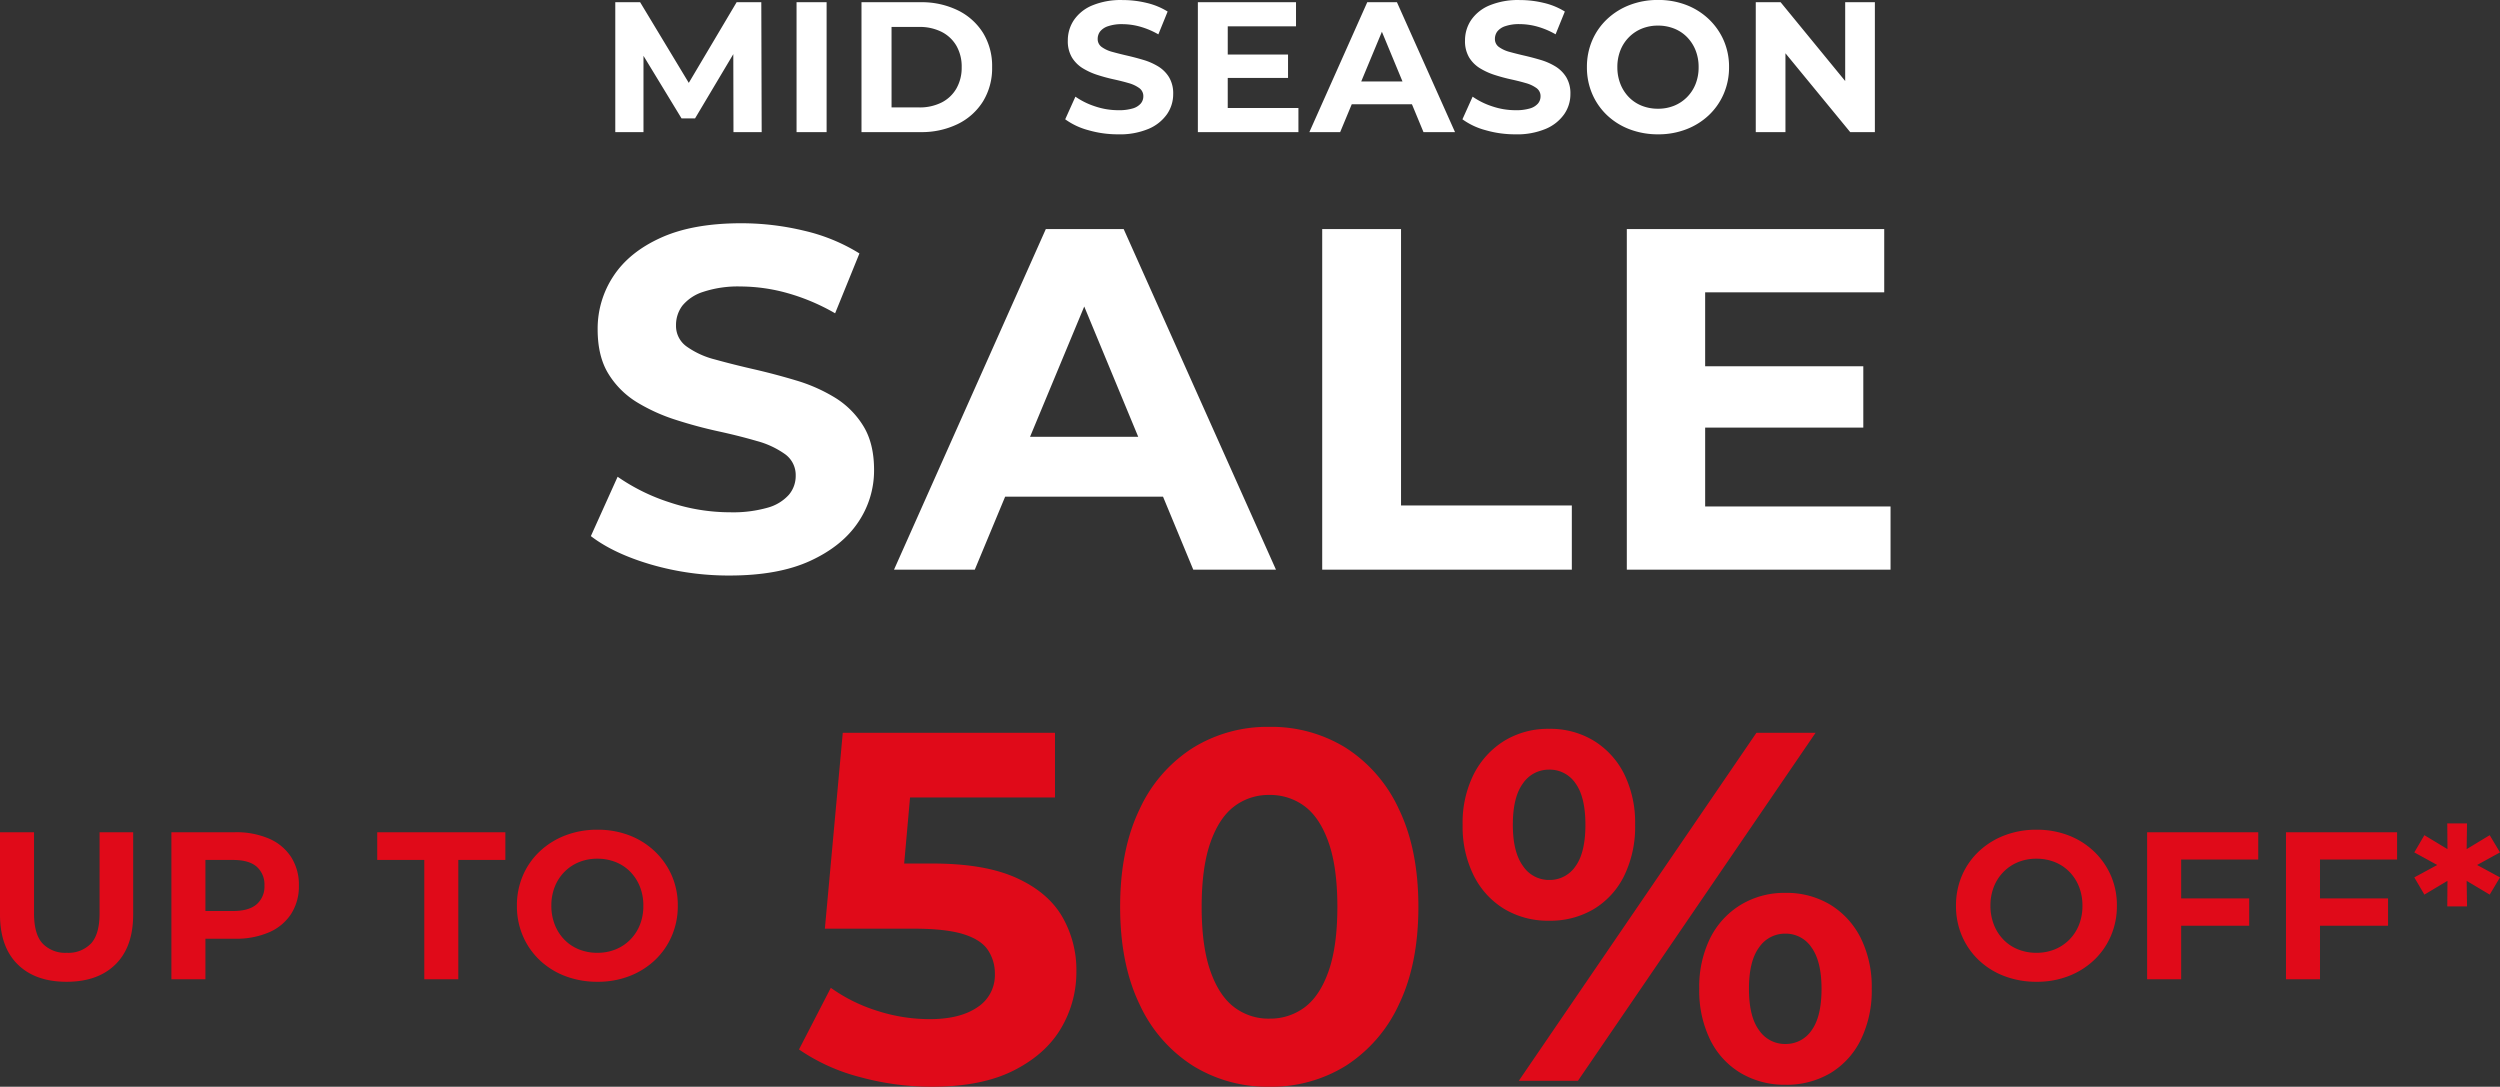 <svg xmlns="http://www.w3.org/2000/svg" width="714.15" height="310.44" viewBox="0 0 714.15 310.44">
  <rect x="0" y="0" width="714.15" height="310.44" fill="#333333" stroke="none"/>
  <g id="mgn_mmm_op_ch" transform="translate(-1139.33 -493.264)">
    <path id="Tracé_4874" data-name="Tracé 4874" d="M-179.908,0V-37.1h7.1l15.794,26.182h-3.763L-145.246-37.1h7.049l.106,37.1h-8.056l-.053-24.751h1.484l-12.4,20.829h-3.869l-12.667-20.829h1.8V0Zm51.781,0V-37.1h8.586V0Zm18.55,0V-37.1h16.854A23.52,23.52,0,0,1-82.07-34.794a17.6,17.6,0,0,1,7.208,6.439,18.049,18.049,0,0,1,2.6,9.805,18.084,18.084,0,0,1-2.6,9.778A17.538,17.538,0,0,1-82.07-2.306,23.52,23.52,0,0,1-92.723,0Zm8.586-7.049h7.844a13.9,13.9,0,0,0,6.439-1.4,10.187,10.187,0,0,0,4.24-4,11.907,11.907,0,0,0,1.511-6.095,11.871,11.871,0,0,0-1.511-6.122,10.237,10.237,0,0,0-4.24-3.975,13.9,13.9,0,0,0-6.439-1.4h-7.844ZM-36.278.636A30.268,30.268,0,0,1-44.811-.557a19.965,19.965,0,0,1-6.572-3.1l2.915-6.466a21.3,21.3,0,0,0,5.645,2.782,20.744,20.744,0,0,0,6.6,1.087,13.743,13.743,0,0,0,4.108-.5,4.809,4.809,0,0,0,2.306-1.4,3.159,3.159,0,0,0,.742-2.067,2.8,2.8,0,0,0-1.166-2.358,9.574,9.574,0,0,0-3.074-1.431q-1.908-.557-4.214-1.06t-4.611-1.245a19.5,19.5,0,0,1-4.213-1.908,9.376,9.376,0,0,1-3.1-3.074,9.063,9.063,0,0,1-1.192-4.876,10.352,10.352,0,0,1,1.722-5.8,11.783,11.783,0,0,1,5.194-4.187,21.266,21.266,0,0,1,8.718-1.563,29.168,29.168,0,0,1,6.89.821,19.855,19.855,0,0,1,5.989,2.465l-2.65,6.519a22.552,22.552,0,0,0-5.194-2.2,19.106,19.106,0,0,0-5.088-.716,12.034,12.034,0,0,0-4.081.583,4.812,4.812,0,0,0-2.279,1.51,3.5,3.5,0,0,0-.689,2.147A2.745,2.745,0,0,0-40.942-24.3a9.208,9.208,0,0,0,3.074,1.4q1.908.53,4.214,1.06t4.611,1.219a17.827,17.827,0,0,1,4.213,1.855,9.376,9.376,0,0,1,3.1,3.074,8.954,8.954,0,0,1,1.193,4.823,10.029,10.029,0,0,1-1.749,5.724A12.218,12.218,0,0,1-27.507-.954,21.1,21.1,0,0,1-36.278.636Zm30.687-22.79H12.27v6.678H-5.591ZM-4.955-6.89H15.238V0H-13.488V-37.1H14.549v6.89h-19.5ZM18.365,0,34.9-37.1h8.48L59.97,0H50.96L37.392-32.754h3.392L27.163,0Zm8.268-7.95,2.279-6.519h19.08L50.324-7.95ZM77.194.636A30.268,30.268,0,0,1,68.661-.557a19.965,19.965,0,0,1-6.572-3.1L65-10.123a21.3,21.3,0,0,0,5.645,2.782,20.743,20.743,0,0,0,6.6,1.087,13.743,13.743,0,0,0,4.107-.5,4.809,4.809,0,0,0,2.306-1.4,3.159,3.159,0,0,0,.742-2.067,2.8,2.8,0,0,0-1.166-2.358,9.574,9.574,0,0,0-3.074-1.431q-1.908-.557-4.214-1.06t-4.611-1.245a19.5,19.5,0,0,1-4.214-1.908,9.376,9.376,0,0,1-3.1-3.074,9.063,9.063,0,0,1-1.193-4.876,10.352,10.352,0,0,1,1.722-5.8,11.783,11.783,0,0,1,5.194-4.187,21.266,21.266,0,0,1,8.718-1.563,29.168,29.168,0,0,1,6.89.821,19.854,19.854,0,0,1,5.989,2.465L88.7-27.931a22.552,22.552,0,0,0-5.194-2.2,19.105,19.105,0,0,0-5.088-.716,12.034,12.034,0,0,0-4.081.583,4.812,4.812,0,0,0-2.279,1.51,3.5,3.5,0,0,0-.689,2.147A2.745,2.745,0,0,0,72.531-24.3,9.208,9.208,0,0,0,75.6-22.9q1.908.53,4.214,1.06t4.611,1.219a17.828,17.828,0,0,1,4.214,1.855,9.376,9.376,0,0,1,3.1,3.074,8.953,8.953,0,0,1,1.193,4.823,10.029,10.029,0,0,1-1.749,5.724,12.218,12.218,0,0,1-5.22,4.187A21.1,21.1,0,0,1,77.194.636Zm40.81,0a22.562,22.562,0,0,1-8.135-1.431A19.249,19.249,0,0,1,103.4-4.823a18.38,18.38,0,0,1-4.24-6.1,19.046,19.046,0,0,1-1.51-7.632,19.046,19.046,0,0,1,1.51-7.632,18.2,18.2,0,0,1,4.267-6.1,19.6,19.6,0,0,1,6.466-4.028,22.2,22.2,0,0,1,8.056-1.431,22.138,22.138,0,0,1,8.083,1.431,19.367,19.367,0,0,1,6.413,4.028,18.8,18.8,0,0,1,4.267,6.069,18.709,18.709,0,0,1,1.537,7.659,18.949,18.949,0,0,1-1.537,7.658,18.35,18.35,0,0,1-4.267,6.1,19.592,19.592,0,0,1-6.413,4A21.987,21.987,0,0,1,118,.636Zm-.053-7.314a12.1,12.1,0,0,0,4.585-.848,10.993,10.993,0,0,0,3.684-2.438,11.134,11.134,0,0,0,2.464-3.763,12.81,12.81,0,0,0,.874-4.823,12.81,12.81,0,0,0-.874-4.823,11.338,11.338,0,0,0-2.438-3.763,10.652,10.652,0,0,0-3.684-2.438,12.3,12.3,0,0,0-4.611-.848,12.1,12.1,0,0,0-4.584.848,10.993,10.993,0,0,0-3.684,2.438,11.135,11.135,0,0,0-2.465,3.763,12.81,12.81,0,0,0-.874,4.823,12.867,12.867,0,0,0,.874,4.8,11.277,11.277,0,0,0,2.438,3.79,10.652,10.652,0,0,0,3.684,2.438A12.3,12.3,0,0,0,117.952-6.678ZM145.882,0V-37.1h7.1l21.889,26.712h-3.445V-37.1h8.48V0h-7.049L150.917-26.712h3.445V0Z" transform="translate(1495 531)" fill="#fff"/>
    <path id="Tracé_4873" data-name="Tracé 4873" d="M-147.271,1.668A79.383,79.383,0,0,1-169.65-1.459q-10.7-3.127-17.236-8.131l7.645-16.958a55.854,55.854,0,0,0,14.8,7.3,54.4,54.4,0,0,0,17.305,2.85,36.043,36.043,0,0,0,10.773-1.32,12.613,12.613,0,0,0,6.046-3.684,8.285,8.285,0,0,0,1.946-5.421,7.332,7.332,0,0,0-3.058-6.186,25.109,25.109,0,0,0-8.062-3.753q-5-1.46-11.051-2.78t-12.093-3.266a51.147,51.147,0,0,1-11.051-5,24.591,24.591,0,0,1-8.132-8.062q-3.128-5-3.128-12.788a27.149,27.149,0,0,1,4.518-15.22q4.518-6.88,13.622-10.981t22.866-4.1a76.5,76.5,0,0,1,18.07,2.155,52.071,52.071,0,0,1,15.707,6.464l-6.95,17.1a59.145,59.145,0,0,0-13.622-5.769A50.107,50.107,0,0,0-144.074-80.9a31.56,31.56,0,0,0-10.7,1.529,12.62,12.62,0,0,0-5.977,3.961,9.186,9.186,0,0,0-1.807,5.63,7.2,7.2,0,0,0,3.058,6.047,24.149,24.149,0,0,0,8.062,3.683q5,1.39,11.051,2.78t12.093,3.2a46.755,46.755,0,0,1,11.05,4.865,24.591,24.591,0,0,1,8.132,8.062q3.127,5,3.128,12.649a26.3,26.3,0,0,1-4.587,15.012Q-115.162-6.672-124.266-2.5T-147.271,1.668ZM-100.289,0l43.368-97.3h22.24L8.826,0H-14.8L-50.388-85.9h8.9L-77.215,0ZM-78.6-20.85l5.977-17.1h50.04l6.116,17.1ZM22.031,0V-97.3H44.549v78.952H93.338V0ZM129.757-58.1H176.6v17.514H129.757Zm1.668,40.032h52.959V0H109.046V-97.3h73.531v18.07H131.424Z" transform="translate(1495 656)" fill="#fff"/>
    <path id="Tracé_4875" data-name="Tracé 4875" d="M-76.65.72q-8.94,0-13.98-4.98t-5.04-14.22V-42h9.72v23.16q0,6,2.46,8.64a8.967,8.967,0,0,0,6.9,2.64,8.967,8.967,0,0,0,6.9-2.64q2.46-2.64,2.46-8.64V-42h9.6v23.52q0,9.24-5.04,14.22T-76.65.72ZM-46.71,0V-42h18.18a23.614,23.614,0,0,1,9.72,1.83,14.233,14.233,0,0,1,6.3,5.25,14.656,14.656,0,0,1,2.22,8.16,14.546,14.546,0,0,1-2.22,8.1,14.233,14.233,0,0,1-6.3,5.25,23.614,23.614,0,0,1-9.72,1.83H-41.31l4.32-4.38V0Zm9.72-14.88-4.32-4.62h12.24q4.5,0,6.72-1.92a6.685,6.685,0,0,0,2.22-5.34,6.756,6.756,0,0,0-2.22-5.4q-2.22-1.92-6.72-1.92H-41.31l4.32-4.62ZM25.53,0V-34.08H12.09V-42h36.6v7.92H35.25V0Zm49.5.72A25.542,25.542,0,0,1,65.82-.9,21.792,21.792,0,0,1,58.5-5.46a20.808,20.808,0,0,1-4.8-6.9A21.561,21.561,0,0,1,51.99-21a21.561,21.561,0,0,1,1.71-8.64,20.6,20.6,0,0,1,4.83-6.9,22.194,22.194,0,0,1,7.32-4.56,25.13,25.13,0,0,1,9.12-1.62,25.062,25.062,0,0,1,9.15,1.62,21.926,21.926,0,0,1,7.26,4.56,21.277,21.277,0,0,1,4.83,6.87A21.18,21.18,0,0,1,97.95-21a21.452,21.452,0,0,1-1.74,8.67,20.773,20.773,0,0,1-4.83,6.9A22.18,22.18,0,0,1,84.12-.9,24.891,24.891,0,0,1,75.03.72Zm-.06-8.28a13.7,13.7,0,0,0,5.19-.96,12.445,12.445,0,0,0,4.17-2.76,12.6,12.6,0,0,0,2.79-4.26A14.5,14.5,0,0,0,88.11-21a14.5,14.5,0,0,0-.99-5.46,12.836,12.836,0,0,0-2.76-4.26,12.059,12.059,0,0,0-4.17-2.76,13.928,13.928,0,0,0-5.22-.96,13.7,13.7,0,0,0-5.19.96,12.445,12.445,0,0,0-4.17,2.76,12.605,12.605,0,0,0-2.79,4.26A14.5,14.5,0,0,0,61.83-21a14.567,14.567,0,0,0,.99,5.43,12.766,12.766,0,0,0,2.76,4.29,12.059,12.059,0,0,0,4.17,2.76A13.928,13.928,0,0,0,74.97-7.56Z" transform="translate(1235 773)" fill="#e00a19"/>
    <path id="Tracé_4871" data-name="Tracé 4871" d="M-116.511,1.7A77.655,77.655,0,0,1-137.03-1.065a54.981,54.981,0,0,1-17.4-7.881l9.088-17.608A46.709,46.709,0,0,0-132.2-20.022a48.81,48.81,0,0,0,15.123,2.414q8.662,0,13.632-3.408a10.9,10.9,0,0,0,4.97-9.514,12,12,0,0,0-1.988-6.816q-1.988-2.982-7.029-4.544t-14.129-1.562h-25.418l5.112-55.948H-81.3v18.46h-52.4l11.928-10.508-3.55,39.9-11.928-10.508h21.016q14.768,0,23.785,4.047t13.135,11A30.355,30.355,0,0,1-75.189-31.24a31.4,31.4,0,0,1-4.4,16.259q-4.4,7.455-13.561,12.07T-116.511,1.7Zm96.418,0A40.4,40.4,0,0,1-41.961-4.331,41.026,41.026,0,0,1-57.155-21.868q-5.538-11.5-5.538-27.832t5.538-27.832A41.026,41.026,0,0,1-41.961-95.069,40.4,40.4,0,0,1-20.093-101.1,40.3,40.3,0,0,1,1.846-95.069,41.2,41.2,0,0,1,16.969-77.532q5.538,11.5,5.538,27.832T16.969-21.868A41.2,41.2,0,0,1,1.846-4.331,40.3,40.3,0,0,1-20.093,1.7Zm0-19.454A16.391,16.391,0,0,0-9.94-21.016q4.331-3.266,6.816-10.366T-.639-49.7q0-11.218-2.485-18.318T-9.94-78.384A16.391,16.391,0,0,0-20.093-81.65,16.174,16.174,0,0,0-30.1-78.384q-4.331,3.266-6.816,10.366T-39.405-49.7q0,11.218,2.485,18.318T-30.1-21.016A16.174,16.174,0,0,0-20.093-17.75ZM51.191,0l67.876-99.4h16.9L68.089,0Zm8.662-45.724a24.275,24.275,0,0,1-12.78-3.337,23.316,23.316,0,0,1-8.733-9.514A31.281,31.281,0,0,1,35.145-73.13,30.848,30.848,0,0,1,38.34-87.614a23.925,23.925,0,0,1,8.733-9.514,23.886,23.886,0,0,1,12.78-3.408,23.886,23.886,0,0,1,12.78,3.408A23.429,23.429,0,0,1,81.3-87.614,31.43,31.43,0,0,1,84.419-73.13,31.873,31.873,0,0,1,81.3-58.575a22.844,22.844,0,0,1-8.662,9.514A24.275,24.275,0,0,1,59.853-45.724Zm0-11.644a8.866,8.866,0,0,0,7.526-3.9q2.84-3.905,2.84-11.857t-2.84-11.857a8.866,8.866,0,0,0-7.526-3.9,8.922,8.922,0,0,0-7.455,3.9q-2.911,3.9-2.911,11.857,0,7.81,2.911,11.786A8.876,8.876,0,0,0,59.853-57.368Zm67.45,58.5A24.377,24.377,0,0,1,114.594-2.2a22.694,22.694,0,0,1-8.733-9.514,31.873,31.873,0,0,1-3.124-14.555,31.43,31.43,0,0,1,3.124-14.484,23.268,23.268,0,0,1,8.733-9.514A23.987,23.987,0,0,1,127.3-53.676a24.155,24.155,0,0,1,12.922,3.408,23.429,23.429,0,0,1,8.662,9.514,31.43,31.43,0,0,1,3.124,14.484,31.873,31.873,0,0,1-3.124,14.555A22.844,22.844,0,0,1,140.225-2.2,24.55,24.55,0,0,1,127.3,1.136Zm0-11.644a8.866,8.866,0,0,0,7.526-3.9q2.84-3.905,2.84-11.857,0-7.81-2.84-11.786a8.82,8.82,0,0,0-7.526-3.976,8.922,8.922,0,0,0-7.455,3.905q-2.911,3.9-2.911,11.857t2.911,11.857A8.922,8.922,0,0,0,127.3-10.508Z" transform="translate(1522 802)" fill="#e00a19"/>
    <path id="Tracé_4872" data-name="Tracé 4872" d="M-53.88.72A25.542,25.542,0,0,1-63.09-.9a21.792,21.792,0,0,1-7.32-4.56,20.808,20.808,0,0,1-4.8-6.9A21.561,21.561,0,0,1-76.92-21a21.561,21.561,0,0,1,1.71-8.64,20.6,20.6,0,0,1,4.83-6.9,22.194,22.194,0,0,1,7.32-4.56,25.13,25.13,0,0,1,9.12-1.62,25.062,25.062,0,0,1,9.15,1.62,21.925,21.925,0,0,1,7.26,4.56,21.277,21.277,0,0,1,4.83,6.87A21.18,21.18,0,0,1-30.96-21a21.452,21.452,0,0,1-1.74,8.67,20.773,20.773,0,0,1-4.83,6.9A22.18,22.18,0,0,1-44.79-.9,24.891,24.891,0,0,1-53.88.72Zm-.06-8.28a13.7,13.7,0,0,0,5.19-.96,12.445,12.445,0,0,0,4.17-2.76,12.605,12.605,0,0,0,2.79-4.26A14.5,14.5,0,0,0-40.8-21a14.5,14.5,0,0,0-.99-5.46,12.836,12.836,0,0,0-2.76-4.26,12.059,12.059,0,0,0-4.17-2.76,13.928,13.928,0,0,0-5.22-.96,13.7,13.7,0,0,0-5.19.96,12.445,12.445,0,0,0-4.17,2.76,12.605,12.605,0,0,0-2.79,4.26A14.5,14.5,0,0,0-67.08-21a14.567,14.567,0,0,0,.99,5.43,12.766,12.766,0,0,0,2.76,4.29,12.059,12.059,0,0,0,4.17,2.76A13.928,13.928,0,0,0-53.94-7.56ZM-13.32-23.1H6.84v7.8H-13.32ZM-12.6,0h-9.72V-42H9.42v7.8H-12.6ZM26.34-23.1H46.5v7.8H26.34ZM27.06,0H17.34V-42H49.08v7.8H27.06ZM78.48-36.24,70.5-31.86v-1.56l7.98,4.32-2.94,4.92L68.1-28.62l.84-.54.12,8.34H63.42l.06-8.34.84.54-7.44,4.44L54-29.1l7.98-4.32v1.56L54-36.24l2.88-4.92,7.44,4.5-.84.48-.06-8.34h5.64l-.12,8.34-.84-.48,7.44-4.5Z" transform="translate(1775 773)" fill="#e00a19"/>
  </g>
</svg>
